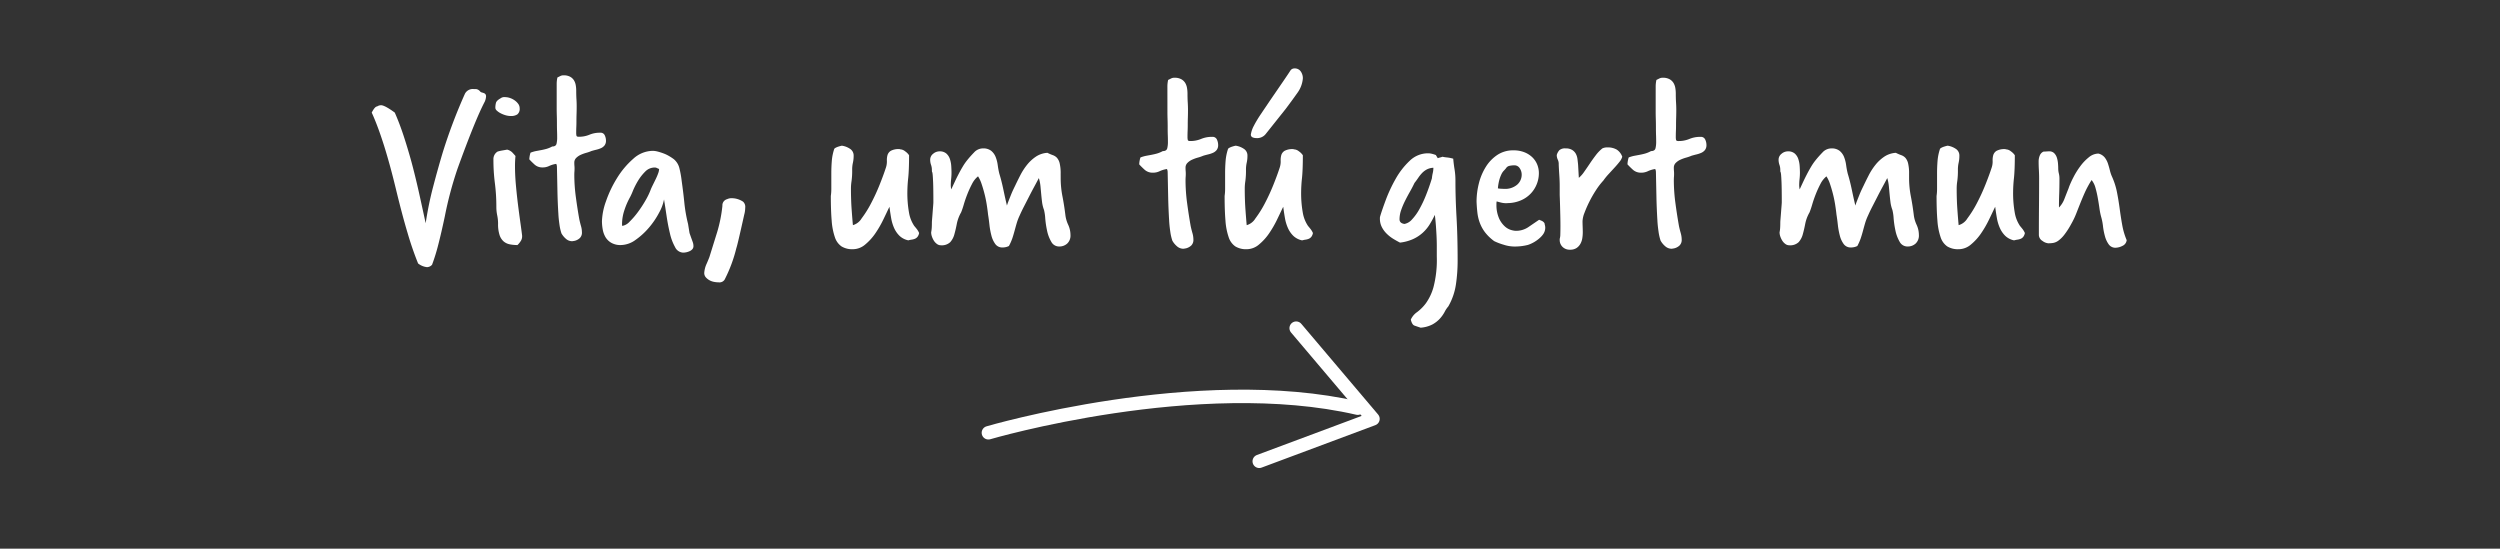 <svg xmlns="http://www.w3.org/2000/svg" xmlns:xlink="http://www.w3.org/1999/xlink" width="682.8" height="149.854" viewBox="0 0 682.8 149.854"><rect x="0" y="0" width="682.8" height="149.854" fill="#333333" stroke="none"/><defs><clipPath id="a"><path d="M0,40.741H682.8V-109.113H0Z" transform="translate(0 109.113)" fill="none"/></clipPath></defs><g transform="translate(0 109.113)"><g transform="translate(100.389 -106.923)"><path d="M13.8,5.762a87.048,87.048,0,0,1-2.847-8.241Q9.447-7.5,7.7-14.74q-3.283-13.534-6.566-20.7.871-1.675,1.474-1.675a2.009,2.009,0,0,1,1.072-.335q1.005,0,3.752,2.01,1.273,2.881,2.378,6.231t2.177,7.236q.469,1.742,1.005,3.92t1.038,4.422q.5,2.244.972,4.422t.871,3.987a92.464,92.464,0,0,1,2.077-10.117q1.34-5.092,2.613-9.313A143.693,143.693,0,0,1,26.6-40.6a2.422,2.422,0,0,1,2.345-1.273h.536a1.646,1.646,0,0,1,.6.134,1.769,1.769,0,0,1,.67.536.994.994,0,0,0,.469.268,4.934,4.934,0,0,1,.536.167,1.02,1.02,0,0,1,.435.3,1.052,1.052,0,0,1,.167.67,4.1,4.1,0,0,1-.335,1.34Q29.413-33.5,24.589-20.167A99.838,99.838,0,0,0,21.1-7.1Q20.167-2.68,19.33.57A52.192,52.192,0,0,1,17.621,6.1a1.841,1.841,0,0,1-1.407.67A4.692,4.692,0,0,1,13.8,5.762ZM36.314-39.329a1.693,1.693,0,0,1,1.206-.335,4.33,4.33,0,0,1,1.374.235,4.825,4.825,0,0,1,1.306.67,4.009,4.009,0,0,1,.972.971,1.976,1.976,0,0,1,.368,1.139A1.942,1.942,0,0,1,40.9-34.94a3.115,3.115,0,0,1-1.775.436,5.162,5.162,0,0,1-1.508-.235,7.051,7.051,0,0,1-1.373-.57,4.367,4.367,0,0,1-.972-.7,1.038,1.038,0,0,1-.368-.7,5.284,5.284,0,0,1,.167-1.407Q35.242-38.726,36.314-39.329Zm5.9,37.721a2.379,2.379,0,0,1-.268,1.072A5.329,5.329,0,0,1,40.937.737a10.42,10.42,0,0,1-2.111-.2,3.667,3.667,0,0,1-1.675-.8A3.977,3.977,0,0,1,36.046-2.01a9.537,9.537,0,0,1-.4-3.082A11.27,11.27,0,0,0,35.41-7.37a11.27,11.27,0,0,1-.235-2.278,50.27,50.27,0,0,0-.4-6.5,50.27,50.27,0,0,1-.4-6.5A2.4,2.4,0,0,1,35.51-24.79a10.39,10.39,0,0,1,1.273-.3q.6-.1,1.34-.234a3.015,3.015,0,0,1,1.407.771q.469.5.871.972-.067.67-.1,1.34t-.033,1.407q0,2.546.268,5.427t.6,5.494q.335,2.613.637,4.757t.435,3.283Z" transform="translate(0 64)" fill="#fff"/><path d="M7.54-41.34a8.1,8.1,0,0,1,.2-1.69l.845-.423a1.894,1.894,0,0,1,.845-.163,3.584,3.584,0,0,1,1.787.39,2.829,2.829,0,0,1,1.04.975,3.767,3.767,0,0,1,.487,1.333,8.527,8.527,0,0,1,.13,1.463q0,1.365.065,2.372T13-35.1q0,1.04-.033,2.048T12.935-31q0,.715-.033,1.495t-.033,1.625a3.652,3.652,0,0,0,.065.715q.065.325.585.325a7.35,7.35,0,0,0,2.958-.552,7.35,7.35,0,0,1,2.957-.553,1.228,1.228,0,0,1,1.235.715A3.43,3.43,0,0,1,21-25.805a2.076,2.076,0,0,1-.39,1.333,2.56,2.56,0,0,1-.975.747,7.249,7.249,0,0,1-1.267.423q-.682.162-1.333.358a10.335,10.335,0,0,1-1.4.487,10.579,10.579,0,0,0-1.528.552,4.163,4.163,0,0,0-1.235.845,1.764,1.764,0,0,0-.52,1.3q0,.455.033.845t.032.78q0,.39-.032.813t-.033.878a45.771,45.771,0,0,0,.423,6.077q.423,3.153.943,6.078.2.91.455,1.82a6.178,6.178,0,0,1,.26,1.69A2.067,2.067,0,0,1,13.845.845a3.211,3.211,0,0,1-1.3.715,6.486,6.486,0,0,1-.78.13,2.541,2.541,0,0,1-1.657-.618A5.487,5.487,0,0,1,8.84-.455a13.345,13.345,0,0,1-.553-2.47Q8.06-4.485,8-5.785q-.2-3.185-.26-6.337t-.13-6.338a3.452,3.452,0,0,0-.033-.487,1.61,1.61,0,0,0-.162-.487,6.93,6.93,0,0,0-1.95.585,4.021,4.021,0,0,1-1.82.39,3.13,3.13,0,0,1-2.21-.845Q.52-20.15.065-20.67A6.734,6.734,0,0,1,.39-22.49a8.748,8.748,0,0,1,1.56-.455q.715-.13,1.4-.26t1.4-.325a7.508,7.508,0,0,0,1.56-.65q1.04,0,1.2-.812a7.286,7.286,0,0,0,.162-1.4q0-1.17-.033-1.983T7.605-30.68q0-.975-.033-1.982T7.54-34.645Z" transform="translate(44.114 62)" fill="#fff"/><path d="M25.661-1.206q.2.536.4,1.105A3.313,3.313,0,0,1,26.264,1a1.252,1.252,0,0,1-.3.871,2.241,2.241,0,0,1-.737.536,4.3,4.3,0,0,1-.9.3,4.174,4.174,0,0,1-.871.1,2.545,2.545,0,0,1-2.211-1.507,14.026,14.026,0,0,1-1.407-3.752Q19.3-4.69,18.927-7.2t-.7-4.522a11.908,11.908,0,0,1-1.307,3.551,21.9,21.9,0,0,1-2.78,4.12A19.446,19.446,0,0,1,10.452-.67,6.976,6.976,0,0,1,6.432.737,4.994,4.994,0,0,1,3.786.1,4.427,4.427,0,0,1,2.211-1.474a6.394,6.394,0,0,1-.737-2.111,12.941,12.941,0,0,1-.2-2.178,17.582,17.582,0,0,1,1.105-5.46,30.91,30.91,0,0,1,3.015-6.331,22.741,22.741,0,0,1,4.422-5.26,8.024,8.024,0,0,1,5.326-2.177,5.512,5.512,0,0,1,1.373.2,15.969,15.969,0,0,1,1.575.5,9.758,9.758,0,0,1,1.541.737,14.033,14.033,0,0,1,1.273.838,4.648,4.648,0,0,1,1.541,2.546,26.169,26.169,0,0,1,.6,3.35q.469,3.35.737,6.063A41.274,41.274,0,0,0,24.79-5.025l.4,2.479ZM6.767-4.69a.136.136,0,0,0,.033.1.136.136,0,0,1,.033.1,3.56,3.56,0,0,0,2.01-1.172,21.447,21.447,0,0,0,2.278-2.646,32.425,32.425,0,0,0,2.111-3.25,19.057,19.057,0,0,0,1.44-3.049q.268-.6.637-1.34t.737-1.508a14.358,14.358,0,0,0,.6-1.441,3.559,3.559,0,0,0,.235-1.139q-.335-.134-.6-.268a1.33,1.33,0,0,0-.6-.134A3.594,3.594,0,0,0,13.065-19.3a12.955,12.955,0,0,0-1.976,2.546,20.681,20.681,0,0,0-1.373,2.714A16.133,16.133,0,0,1,8.978-12.4,20.347,20.347,0,0,0,7.4-8.777a12.031,12.031,0,0,0-.636,3.752Zm26,1.809a38.859,38.859,0,0,0,1.407-7.1,1.735,1.735,0,0,1,1.273-1.809,2.817,2.817,0,0,1,1.273-.268,5.656,5.656,0,0,1,3.082.938,1.9,1.9,0,0,1,.6,1.675,7.3,7.3,0,0,1-.268,1.876q-.938,4.221-1.474,6.5t-.67,2.613a39.055,39.055,0,0,1-3.216,8.643,1.663,1.663,0,0,1-1.608.737,7.011,7.011,0,0,1-1.307-.134,3.945,3.945,0,0,1-1.273-.469,3.811,3.811,0,0,1-.971-.8,1.788,1.788,0,0,1-.4-1.206A7.243,7.243,0,0,1,29.748,6.1q.4-.871.871-2.077ZM63.918-18.76q0-1.809.134-3.484a13.834,13.834,0,0,1,.67-3.283.9.9,0,0,1,.368-.3,4.159,4.159,0,0,1,.7-.3q.2-.067.436-.134T66.8-26.4a5.278,5.278,0,0,1,2.144.8,2.156,2.156,0,0,1,1.072,1.943,8.216,8.216,0,0,1-.2,1.91,8.549,8.549,0,0,0-.2,1.976,20.749,20.749,0,0,1-.168,3.015,13.059,13.059,0,0,0-.167,2.01q0,3.216.2,5.929t.335,4.121a4.108,4.108,0,0,0,2.378-1.842,29.363,29.363,0,0,0,2.58-4.121,53.353,53.353,0,0,0,2.345-5.092q1.072-2.68,1.742-4.757a5.207,5.207,0,0,0,.234-1.742,5.018,5.018,0,0,1,.168-1.575,2.091,2.091,0,0,1,.9-1.172,4.477,4.477,0,0,1,2.379-.469.3.3,0,0,1,.134.033.3.3,0,0,0,.134.034,2.3,2.3,0,0,1,1.273.536,4.043,4.043,0,0,1,1.072,1.072q0,3.953-.234,6.2a37.874,37.874,0,0,0-.234,3.852,30.3,30.3,0,0,0,.435,5.527,9.319,9.319,0,0,0,1.44,3.719q.4.469.737.9a5.083,5.083,0,0,1,.6,1.039,2.353,2.353,0,0,1-.436,1.038,1.8,1.8,0,0,1-.7.536,3.567,3.567,0,0,1-.871.234,7.031,7.031,0,0,0-.938.2,4.914,4.914,0,0,1-2.379-1.206A6.88,6.88,0,0,1,81.1-3.852,11.286,11.286,0,0,1,80.266-6.6Q80-8.107,79.8-9.715l-.268.536q-.536,1.139-1.44,3.015a28.605,28.605,0,0,1-2.111,3.651A14.728,14.728,0,0,1,73.2.57a5.2,5.2,0,0,1-3.383,1.307A5.6,5.6,0,0,1,66.7,1.105,4.879,4.879,0,0,1,64.89-1.407,17.737,17.737,0,0,1,64.019-5.9q-.235-2.747-.235-6.767a13.249,13.249,0,0,0,.134-1.876V-18.76Zm62.645,1.072a26.124,26.124,0,0,0,.469,5.058q.469,2.379.8,5.059a8.786,8.786,0,0,0,.771,2.747,6.778,6.778,0,0,1,.636,2.814,2.973,2.973,0,0,1-.9,2.345,3.164,3.164,0,0,1-2.178.8,2.407,2.407,0,0,1-2.177-1.307,10.076,10.076,0,0,1-1.139-3.015,25.87,25.87,0,0,1-.5-3.35,12.741,12.741,0,0,0-.335-2.312,9.407,9.407,0,0,1-.536-2.177q-.134-1.106-.234-2.177l-.2-2.144a11.713,11.713,0,0,0-.435-2.211q-.6,1.139-1.307,2.445t-1.407,2.68l-1.373,2.68q-.67,1.306-1.139,2.378a14.889,14.889,0,0,0-.838,2.177q-.3,1.039-.57,2.044t-.6,2.01A14.265,14.265,0,0,1,112.426,1a3.841,3.841,0,0,1-1.742.4,2.328,2.328,0,0,1-1.977-.938,6.7,6.7,0,0,1-1.072-2.345,20.268,20.268,0,0,1-.536-2.948q-.168-1.541-.369-2.747-.134-1.273-.368-2.747t-.6-2.915q-.368-1.44-.8-2.714a9.047,9.047,0,0,0-.971-2.077,6.328,6.328,0,0,0-1.642,2.077,28.588,28.588,0,0,0-1.273,2.78q-.569,1.441-.971,2.814a21.867,21.867,0,0,1-.737,2.177,10.231,10.231,0,0,0-1.173,3.115q-.3,1.575-.67,2.881A5.186,5.186,0,0,1,96.38-.034,3.377,3.377,0,0,1,93.8.8,1.736,1.736,0,0,1,92.761.435a3.239,3.239,0,0,1-.838-.9,5.308,5.308,0,0,1-.536-1.139,3.607,3.607,0,0,1-.2-1.139,9.156,9.156,0,0,0,.168-1.34q.033-.67.034-1.407,0-.2.067-1.005t.134-1.709q.067-.9.134-1.708t.067-1.005q0-3.752-.067-5.393t-.134-2.245q-.067-.6-.134-.637t-.067-.569a4.228,4.228,0,0,0-.235-1.407,4.228,4.228,0,0,1-.234-1.407,2.029,2.029,0,0,1,.8-1.608,2.668,2.668,0,0,1,1.742-.67,2.706,2.706,0,0,1,1.876.6,3.458,3.458,0,0,1,.972,1.507,7.686,7.686,0,0,1,.368,1.943q.067,1.038.067,1.843a15.9,15.9,0,0,1-.1,1.675,16.422,16.422,0,0,0-.1,1.742,5.765,5.765,0,0,0,.134,1.072q.4-.871.9-1.943t1.072-2.177q.569-1.105,1.173-2.11a14.693,14.693,0,0,1,1.206-1.742q.8-1.005,1.876-2.111a3.287,3.287,0,0,1,2.412-1.105,3.464,3.464,0,0,1,2.278.67,4.146,4.146,0,0,1,1.206,1.675,9.432,9.432,0,0,1,.57,2.244,21.312,21.312,0,0,0,.435,2.312q.6,1.943,1.105,4.355t.972,4.355q.134-.469.436-1.24t.636-1.608q.335-.838.67-1.541t.536-1.106q.6-1.273,1.373-2.78a16.788,16.788,0,0,1,1.809-2.814,10.962,10.962,0,0,1,2.412-2.245,6.368,6.368,0,0,1,3.183-1.072,12.773,12.773,0,0,0,1.474.636,2.8,2.8,0,0,1,1.139.737,3.519,3.519,0,0,1,.737,1.508,11.835,11.835,0,0,1,.268,2.881Zm29.145-24.924a8.348,8.348,0,0,1,.2-1.742l.871-.436a1.952,1.952,0,0,1,.871-.167,3.694,3.694,0,0,1,1.842.4,2.916,2.916,0,0,1,1.072,1.005,3.883,3.883,0,0,1,.5,1.374,8.789,8.789,0,0,1,.134,1.507q0,1.407.067,2.445t.067,2.043q0,1.072-.033,2.111t-.033,2.111q0,.737-.034,1.541t-.033,1.675a3.765,3.765,0,0,0,.067.737q.067.335.6.335a7.576,7.576,0,0,0,3.048-.569,7.576,7.576,0,0,1,3.049-.57,1.266,1.266,0,0,1,1.273.737,3.536,3.536,0,0,1,.335,1.474,2.14,2.14,0,0,1-.4,1.374,2.638,2.638,0,0,1-1.005.771,7.471,7.471,0,0,1-1.306.435q-.7.167-1.374.369a10.653,10.653,0,0,1-1.441.5,10.9,10.9,0,0,0-1.574.569,4.291,4.291,0,0,0-1.273.871,1.818,1.818,0,0,0-.536,1.34q0,.469.034.871t.033.8q0,.4-.033.838t-.034.9a47.18,47.18,0,0,0,.436,6.264q.435,3.25.971,6.265.2.938.469,1.876A6.368,6.368,0,0,1,162.81-.8a2.131,2.131,0,0,1-.6,1.675,3.309,3.309,0,0,1-1.34.737,6.686,6.686,0,0,1-.8.134,2.619,2.619,0,0,1-1.708-.637,5.656,5.656,0,0,1-1.307-1.574,13.755,13.755,0,0,1-.57-2.546q-.234-1.608-.3-2.948-.2-3.283-.268-6.532t-.134-6.533a3.557,3.557,0,0,0-.034-.5,1.659,1.659,0,0,0-.167-.5,7.143,7.143,0,0,0-2.01.6,4.145,4.145,0,0,1-1.876.4,3.226,3.226,0,0,1-2.278-.871q-.938-.871-1.407-1.407a6.941,6.941,0,0,1,.335-1.876,9.017,9.017,0,0,1,1.608-.469q.737-.134,1.441-.268t1.441-.335a7.739,7.739,0,0,0,1.608-.67q1.072,0,1.24-.837a7.509,7.509,0,0,0,.168-1.441q0-1.206-.034-2.044t-.033-2.378q0-1-.034-2.043t-.033-2.043Z" transform="translate(62.742 64)" fill="#fff"/><path d="M3.015-18.76q0-1.809.134-3.484a13.834,13.834,0,0,1,.67-3.283.9.9,0,0,1,.368-.3,4.16,4.16,0,0,1,.7-.3q.2-.067.436-.134T5.9-26.4a5.278,5.278,0,0,1,2.144.8,2.156,2.156,0,0,1,1.072,1.943,8.216,8.216,0,0,1-.2,1.91,8.549,8.549,0,0,0-.2,1.976,20.749,20.749,0,0,1-.168,3.015,13.058,13.058,0,0,0-.167,2.01q0,3.216.2,5.929T8.911-4.69A4.108,4.108,0,0,0,11.29-6.532a29.363,29.363,0,0,0,2.58-4.121,53.352,53.352,0,0,0,2.345-5.092q1.072-2.68,1.742-4.757a5.207,5.207,0,0,0,.234-1.742,5.018,5.018,0,0,1,.167-1.575,2.091,2.091,0,0,1,.9-1.172,4.477,4.477,0,0,1,2.379-.469.3.3,0,0,1,.134.033.3.3,0,0,0,.134.034,2.3,2.3,0,0,1,1.273.536,4.043,4.043,0,0,1,1.072,1.072q0,3.953-.234,6.2a37.874,37.874,0,0,0-.235,3.852,30.3,30.3,0,0,0,.435,5.527,9.319,9.319,0,0,0,1.441,3.719q.4.469.737.9A5.083,5.083,0,0,1,27-2.546a2.353,2.353,0,0,1-.435,1.038,1.8,1.8,0,0,1-.7.536,3.567,3.567,0,0,1-.871.234,7.031,7.031,0,0,0-.938.2,4.914,4.914,0,0,1-2.378-1.206A6.88,6.88,0,0,1,20.2-3.852,11.286,11.286,0,0,1,19.363-6.6q-.268-1.508-.469-3.116l-.268.536q-.536,1.139-1.44,3.015a28.6,28.6,0,0,1-2.111,3.651A14.728,14.728,0,0,1,12.295.57,5.2,5.2,0,0,1,8.911,1.876,5.6,5.6,0,0,1,5.8,1.105,4.879,4.879,0,0,1,3.987-1.407,17.737,17.737,0,0,1,3.115-5.9q-.234-2.747-.234-6.767a13.249,13.249,0,0,0,.134-1.876V-18.76ZM14.07-29.547a2.975,2.975,0,0,1-2.546,1.072,2.524,2.524,0,0,1-1.005-.2.787.787,0,0,1-.469-.8,7.425,7.425,0,0,1,.737-2.211,31.83,31.83,0,0,1,1.843-3.115q.971-1.441,2.646-3.92,2.345-3.417,3.718-5.427T20.837-46.9a1.29,1.29,0,0,1,1.139-.6,1.928,1.928,0,0,1,1.708.837,3.207,3.207,0,0,1,.569,1.842,7.773,7.773,0,0,1-1.507,4.02q-1.373,1.943-3.183,4.355ZM61.1-22.981a4.141,4.141,0,0,1,.637-.2,4.141,4.141,0,0,0,.636-.2,10.718,10.718,0,0,0,1.306.2,9.311,9.311,0,0,1,1.641.335q.134,1.541.368,2.948a18.8,18.8,0,0,1,.235,3.082q0,4.757.3,9.983t.3,11.926a43.829,43.829,0,0,1-.469,6.4,16.973,16.973,0,0,1-2.077,6,7.363,7.363,0,0,0-1.005,1.507A8.947,8.947,0,0,1,61.707,20.8a7.952,7.952,0,0,1-2.044,1.608,8.257,8.257,0,0,1-3.25.9q-1.005-.335-1.675-.569T53.734,21.1a4.983,4.983,0,0,1,1.708-2.043,11.929,11.929,0,0,0,2.379-2.378,14.054,14.054,0,0,0,2.111-4.456,29.62,29.62,0,0,0,.9-8.342V1.038q0-1.373-.067-2.714T60.6-4.422q-.1-1.407-.3-3.082a26.978,26.978,0,0,1-1.441,2.647,10.552,10.552,0,0,1-1.876,2.244A10.369,10.369,0,0,1,54.37-.9a12.143,12.143,0,0,1-3.584.972Q49.848-.4,48.876-1A9.843,9.843,0,0,1,47.1-2.412a6.921,6.921,0,0,1-1.306-1.809,5.025,5.025,0,0,1-.5-2.278,2.033,2.033,0,0,1,.067-.6q.469-1.608,1.541-4.489a40.076,40.076,0,0,1,2.68-5.729A20.579,20.579,0,0,1,53.4-22.244a7.142,7.142,0,0,1,5.025-2.077,4.405,4.405,0,0,1,1.072.134,9.87,9.87,0,0,1,1.072.335ZM51.992-5.025a3.621,3.621,0,0,0,2.044-1.206,13.765,13.765,0,0,0,2.01-2.78A31.674,31.674,0,0,0,57.888-12.9q.871-2.178,1.608-4.59a10.2,10.2,0,0,1,.235-1.44,6.2,6.2,0,0,0,.167-1.441,4.31,4.31,0,0,0-1.809.469,5.229,5.229,0,0,0-1.306,1,9.88,9.88,0,0,0-1.038,1.307q-.469.7-1.005,1.373-.536,1.139-1.24,2.379t-1.34,2.512a20.616,20.616,0,0,0-1.072,2.546A7.636,7.636,0,0,0,50.652-6.3Q50.652-5.226,51.992-5.025Zm19.7-6.1a20.263,20.263,0,0,1,.636-4.992,15.5,15.5,0,0,1,1.91-4.522,10.682,10.682,0,0,1,3.149-3.25,7.718,7.718,0,0,1,4.355-1.24,7.992,7.992,0,0,1,3.049.536,6.548,6.548,0,0,1,2.177,1.407,5.759,5.759,0,0,1,1.307,1.976,6.25,6.25,0,0,1,.435,2.311,8.039,8.039,0,0,1-.569,2.982A8.052,8.052,0,0,1,86.5-13.333a8.142,8.142,0,0,1-2.646,1.843,9.491,9.491,0,0,1-3.584.771,5.681,5.681,0,0,1-1.541-.067q-.67-.134-1.541-.4a2.981,2.981,0,0,0-.067.569v.369a9.009,9.009,0,0,0,.8,3.886,6.619,6.619,0,0,0,1.608,2.11,4.441,4.441,0,0,0,1.675.9,5.633,5.633,0,0,0,1.072.2,5.982,5.982,0,0,0,3.451-.938q1.374-.938,3.049-2.077.335.134.737.3a1.768,1.768,0,0,1,.737.636,6.038,6.038,0,0,0,.134.637,2.747,2.747,0,0,1,.067.7,3.132,3.132,0,0,1-.5,1.575,5.841,5.841,0,0,1-.972,1.105A9.16,9.16,0,0,1,85.727.7a14.5,14.5,0,0,1-3.919.436A9.591,9.591,0,0,1,79.16.67a16.552,16.552,0,0,1-2.646-1A12.445,12.445,0,0,1,74-2.747a10.2,10.2,0,0,1-1.407-2.546,11.756,11.756,0,0,1-.67-2.78Q71.757-9.514,71.69-11.122Zm5.829-3.618a4.994,4.994,0,0,0,.838.1q.569.034.9.034a5.012,5.012,0,0,0,3.518-1.139,3.6,3.6,0,0,0,1.24-2.747,3.079,3.079,0,0,0-.536-1.742,1.681,1.681,0,0,0-1.474-.8A6.325,6.325,0,0,0,80.7-20.9a1.45,1.45,0,0,0-.971.67,8.158,8.158,0,0,1-.6.67,3.6,3.6,0,0,0-.636.938,9.368,9.368,0,0,0-.569,1.507A12.683,12.683,0,0,0,77.519-14.74ZM94.4-.938a4.256,4.256,0,0,0,.168-1.239q.033-.9.034-2.244,0-1.273-.034-2.747T94.5-9.882q-.033-1.239-.067-2.144T94.4-13.065v-2.211q0-1.474-.1-2.948t-.167-2.948v-.268a2.725,2.725,0,0,0-.268-1.173,2.874,2.874,0,0,1-.268-1.24,3.187,3.187,0,0,1,.737-1.34,2.347,2.347,0,0,1,1.675-.469,3.285,3.285,0,0,1,1.809.435,2.873,2.873,0,0,1,1.005,1.072,4.179,4.179,0,0,1,.435,1.441q.1.8.168,1.541l.2,3.551a7.785,7.785,0,0,0,1.407-1.575q.737-1.038,1.541-2.244t1.675-2.345a10.4,10.4,0,0,1,1.809-1.876,2.983,2.983,0,0,1,1.34-.268,4.846,4.846,0,0,1,2.579.6,3.884,3.884,0,0,1,1.508,1.943,3.628,3.628,0,0,1-.737,1.374q-.6.77-1.373,1.608T107.77-18.66a16.231,16.231,0,0,0-1.44,1.775,18.979,18.979,0,0,0-2.01,2.613,31.781,31.781,0,0,0-1.809,3.149,31.134,31.134,0,0,0-1.34,3.049,7.06,7.06,0,0,0-.536,2.311q0,.536.034,1.508t.034,1.507a10.381,10.381,0,0,1-.134,1.641,4.516,4.516,0,0,1-.536,1.541,3.276,3.276,0,0,1-1.072,1.139,3.147,3.147,0,0,1-1.742.436,2.762,2.762,0,0,1-2.044-.77A2.593,2.593,0,0,1,94.4-.67Z" transform="translate(231.197 64)" fill="#fff"/><path d="M7.772-42.612a8.348,8.348,0,0,1,.2-1.742l.871-.436a1.952,1.952,0,0,1,.871-.167,3.694,3.694,0,0,1,1.842.4A2.916,2.916,0,0,1,12.63-43.55a3.882,3.882,0,0,1,.5,1.374,8.79,8.79,0,0,1,.134,1.507q0,1.407.067,2.445T13.4-36.18q0,1.072-.034,2.111t-.033,2.111q0,.737-.033,1.541t-.034,1.675a3.765,3.765,0,0,0,.067.737q.067.335.6.335a7.576,7.576,0,0,0,3.049-.569,7.576,7.576,0,0,1,3.048-.57,1.266,1.266,0,0,1,1.273.737,3.536,3.536,0,0,1,.335,1.474,2.14,2.14,0,0,1-.4,1.374,2.638,2.638,0,0,1-1.005.771,7.471,7.471,0,0,1-1.306.435q-.7.167-1.374.369a10.653,10.653,0,0,1-1.44.5,10.9,10.9,0,0,0-1.575.569,4.292,4.292,0,0,0-1.273.871,1.818,1.818,0,0,0-.536,1.34q0,.469.034.871t.033.8q0,.4-.033.838t-.034.9a47.18,47.18,0,0,0,.436,6.264q.435,3.25.971,6.265.2.938.469,1.876A6.368,6.368,0,0,1,14.874-.8a2.131,2.131,0,0,1-.6,1.675,3.31,3.31,0,0,1-1.34.737,6.686,6.686,0,0,1-.8.134,2.619,2.619,0,0,1-1.708-.637A5.656,5.656,0,0,1,9.112-.469a13.756,13.756,0,0,1-.57-2.546q-.234-1.608-.3-2.948-.2-3.283-.268-6.532t-.134-6.533a3.558,3.558,0,0,0-.033-.5,1.66,1.66,0,0,0-.168-.5,7.144,7.144,0,0,0-2.01.6,4.145,4.145,0,0,1-1.876.4A3.226,3.226,0,0,1,1.474-19.9Q.536-20.77.067-21.306A6.941,6.941,0,0,1,.4-23.182a9.017,9.017,0,0,1,1.608-.469q.737-.134,1.441-.268t1.44-.335a7.739,7.739,0,0,0,1.608-.67q1.072,0,1.24-.837A7.51,7.51,0,0,0,7.906-27.2q0-1.206-.034-2.044t-.034-2.378q0-1-.033-2.043t-.034-2.043ZM76.983-17.688a26.124,26.124,0,0,0,.469,5.058q.469,2.379.8,5.059a8.786,8.786,0,0,0,.771,2.747,6.778,6.778,0,0,1,.636,2.814,2.973,2.973,0,0,1-.9,2.345,3.164,3.164,0,0,1-2.178.8A2.407,2.407,0,0,1,74.4-.167a10.076,10.076,0,0,1-1.139-3.015,25.87,25.87,0,0,1-.5-3.35,12.74,12.74,0,0,0-.335-2.312,9.407,9.407,0,0,1-.536-2.177q-.134-1.106-.234-2.177l-.2-2.144a11.714,11.714,0,0,0-.435-2.211q-.6,1.139-1.307,2.445t-1.407,2.68l-1.374,2.68q-.67,1.306-1.139,2.378a14.89,14.89,0,0,0-.838,2.177q-.3,1.039-.569,2.044t-.6,2.01A14.265,14.265,0,0,1,62.846,1a3.841,3.841,0,0,1-1.742.4A2.328,2.328,0,0,1,59.128.469a6.7,6.7,0,0,1-1.072-2.345,20.268,20.268,0,0,1-.536-2.948q-.168-1.541-.368-2.747-.134-1.273-.368-2.747t-.6-2.915q-.368-1.44-.8-2.714a9.047,9.047,0,0,0-.972-2.077,6.328,6.328,0,0,0-1.641,2.077,28.588,28.588,0,0,0-1.273,2.78q-.57,1.441-.972,2.814a21.868,21.868,0,0,1-.737,2.177,10.231,10.231,0,0,0-1.172,3.115q-.3,1.575-.67,2.881A5.186,5.186,0,0,1,46.8-.034,3.377,3.377,0,0,1,44.22.8,1.736,1.736,0,0,1,43.181.435a3.239,3.239,0,0,1-.837-.9,5.309,5.309,0,0,1-.536-1.139,3.607,3.607,0,0,1-.2-1.139,9.156,9.156,0,0,0,.167-1.34q.033-.67.033-1.407,0-.2.067-1.005t.134-1.709q.067-.9.134-1.708t.067-1.005q0-3.752-.067-5.393t-.134-2.245q-.067-.6-.134-.637t-.067-.569a4.228,4.228,0,0,0-.234-1.407,4.228,4.228,0,0,1-.235-1.407,2.029,2.029,0,0,1,.8-1.608,2.668,2.668,0,0,1,1.742-.67,2.706,2.706,0,0,1,1.876.6,3.458,3.458,0,0,1,.971,1.507A7.686,7.686,0,0,1,47.1-20.8q.067,1.038.067,1.843a15.9,15.9,0,0,1-.1,1.675,16.422,16.422,0,0,0-.1,1.742,5.764,5.764,0,0,0,.134,1.072q.4-.871.9-1.943t1.072-2.177q.569-1.105,1.173-2.11a14.693,14.693,0,0,1,1.206-1.742q.8-1.005,1.876-2.111a3.287,3.287,0,0,1,2.412-1.105,3.464,3.464,0,0,1,2.278.67,4.146,4.146,0,0,1,1.206,1.675,9.431,9.431,0,0,1,.569,2.244,21.312,21.312,0,0,0,.436,2.312q.6,1.943,1.105,4.355t.971,4.355q.134-.469.436-1.24t.637-1.608q.335-.838.67-1.541t.536-1.106q.6-1.273,1.374-2.78a16.788,16.788,0,0,1,1.809-2.814,10.962,10.962,0,0,1,2.412-2.245,6.368,6.368,0,0,1,3.183-1.072,12.773,12.773,0,0,0,1.474.636,2.8,2.8,0,0,1,1.139.737,3.519,3.519,0,0,1,.737,1.508,11.835,11.835,0,0,1,.268,2.881Zm7.638-1.072q0-1.809.134-3.484a13.834,13.834,0,0,1,.67-3.283.9.9,0,0,1,.368-.3,4.159,4.159,0,0,1,.7-.3q.2-.067.436-.134T87.5-26.4a5.278,5.278,0,0,1,2.144.8,2.156,2.156,0,0,1,1.072,1.943,8.216,8.216,0,0,1-.2,1.91,8.549,8.549,0,0,0-.2,1.976,20.749,20.749,0,0,1-.168,3.015,13.059,13.059,0,0,0-.167,2.01q0,3.216.2,5.929t.335,4.121A4.108,4.108,0,0,0,92.9-6.532a29.363,29.363,0,0,0,2.58-4.121,53.353,53.353,0,0,0,2.345-5.092q1.072-2.68,1.742-4.757a5.207,5.207,0,0,0,.234-1.742,5.018,5.018,0,0,1,.168-1.575,2.091,2.091,0,0,1,.9-1.172,4.477,4.477,0,0,1,2.379-.469.3.3,0,0,1,.134.033.3.3,0,0,0,.134.034,2.3,2.3,0,0,1,1.273.536,4.043,4.043,0,0,1,1.072,1.072q0,3.953-.234,6.2a37.874,37.874,0,0,0-.234,3.852,30.3,30.3,0,0,0,.435,5.527,9.319,9.319,0,0,0,1.44,3.719q.4.469.737.9a5.083,5.083,0,0,1,.6,1.039,2.353,2.353,0,0,1-.436,1.038,1.8,1.8,0,0,1-.7.536,3.567,3.567,0,0,1-.871.234,7.031,7.031,0,0,0-.938.2,4.914,4.914,0,0,1-2.379-1.206,6.88,6.88,0,0,1-1.474-2.11,11.286,11.286,0,0,1-.838-2.747q-.268-1.508-.469-3.116l-.268.536Q99.7-8.04,98.792-6.164a28.605,28.605,0,0,1-2.111,3.651A14.728,14.728,0,0,1,93.9.57a5.2,5.2,0,0,1-3.383,1.307A5.6,5.6,0,0,1,87.4,1.105a4.879,4.879,0,0,1-1.809-2.512A17.737,17.737,0,0,1,84.722-5.9q-.235-2.747-.235-6.767a13.249,13.249,0,0,0,.134-1.876V-18.76Zm33.3,9.246a6.841,6.841,0,0,0,1.507-2.412q.57-1.474,1.106-2.814l.134-.4a26.573,26.573,0,0,1,1.206-2.646,21.17,21.17,0,0,1,1.876-3.015,12.9,12.9,0,0,1,2.345-2.446,4.183,4.183,0,0,1,2.613-1,3.229,3.229,0,0,1,1.708,1.072,5.516,5.516,0,0,1,.871,1.641q.3.9.536,1.876a9.964,9.964,0,0,0,.636,1.843,19.179,19.179,0,0,1,1.307,4.154q.435,2.211.737,4.489t.7,4.489A18.949,18.949,0,0,0,136.412-.6,1.941,1.941,0,0,1,135.24.971a4.326,4.326,0,0,1-1.842.5,2.2,2.2,0,0,1-1.876-.9,6.763,6.763,0,0,1-1.038-2.211,17.68,17.68,0,0,1-.536-2.714,15.311,15.311,0,0,0-.436-2.345,18,18,0,0,1-.536-2.579q-.2-1.44-.469-2.914a27.737,27.737,0,0,0-.636-2.747,5.663,5.663,0,0,0-1.038-2.077,27.409,27.409,0,0,0-1.842,3.383q-.7,1.574-1.273,3.015T122.61-7.806a21.011,21.011,0,0,1-1.34,2.78,20.987,20.987,0,0,1-1.943,3.015,8.029,8.029,0,0,1-1.608,1.574,3.441,3.441,0,0,1-1.407.6,8.6,8.6,0,0,1-1.273.1A3.1,3.1,0,0,1,113.4-.4a1.932,1.932,0,0,1-.971-1.608q0-4.221.034-7.839t.034-7.638q0-1.139-.067-2.311t-.067-2.312a4.287,4.287,0,0,1,.3-1.574A1.945,1.945,0,0,1,113.7-24.79q.4,0,.8-.033t.737-.034a1.856,1.856,0,0,1,1.374.5,3.011,3.011,0,0,1,.737,1.24,6.977,6.977,0,0,1,.3,1.541q.067.8.067,1.34a5.781,5.781,0,0,0,.168,1.407,5.781,5.781,0,0,1,.167,1.407q0,2.479-.067,4.221t-.067,3.35Z" transform="translate(344.039 64)" fill="#fff"/></g><g transform="translate(0 -109.113)" clip-path="url(#a)"><g transform="translate(269.949 108.259)"><path d="M0,2.7S57.16-14.107,100.872-4.02" transform="translate(0 7.243)" fill="none" stroke="#fff" stroke-linecap="round" stroke-width="3.672"/></g></g><g transform="translate(343.922 -19.488)"><path d="M2.742,0,23.721,24.774-7.345,36.368" transform="translate(7.345)" fill="none" stroke="#fff" stroke-linecap="round" stroke-linejoin="round" stroke-width="3.672"/></g></g></svg>